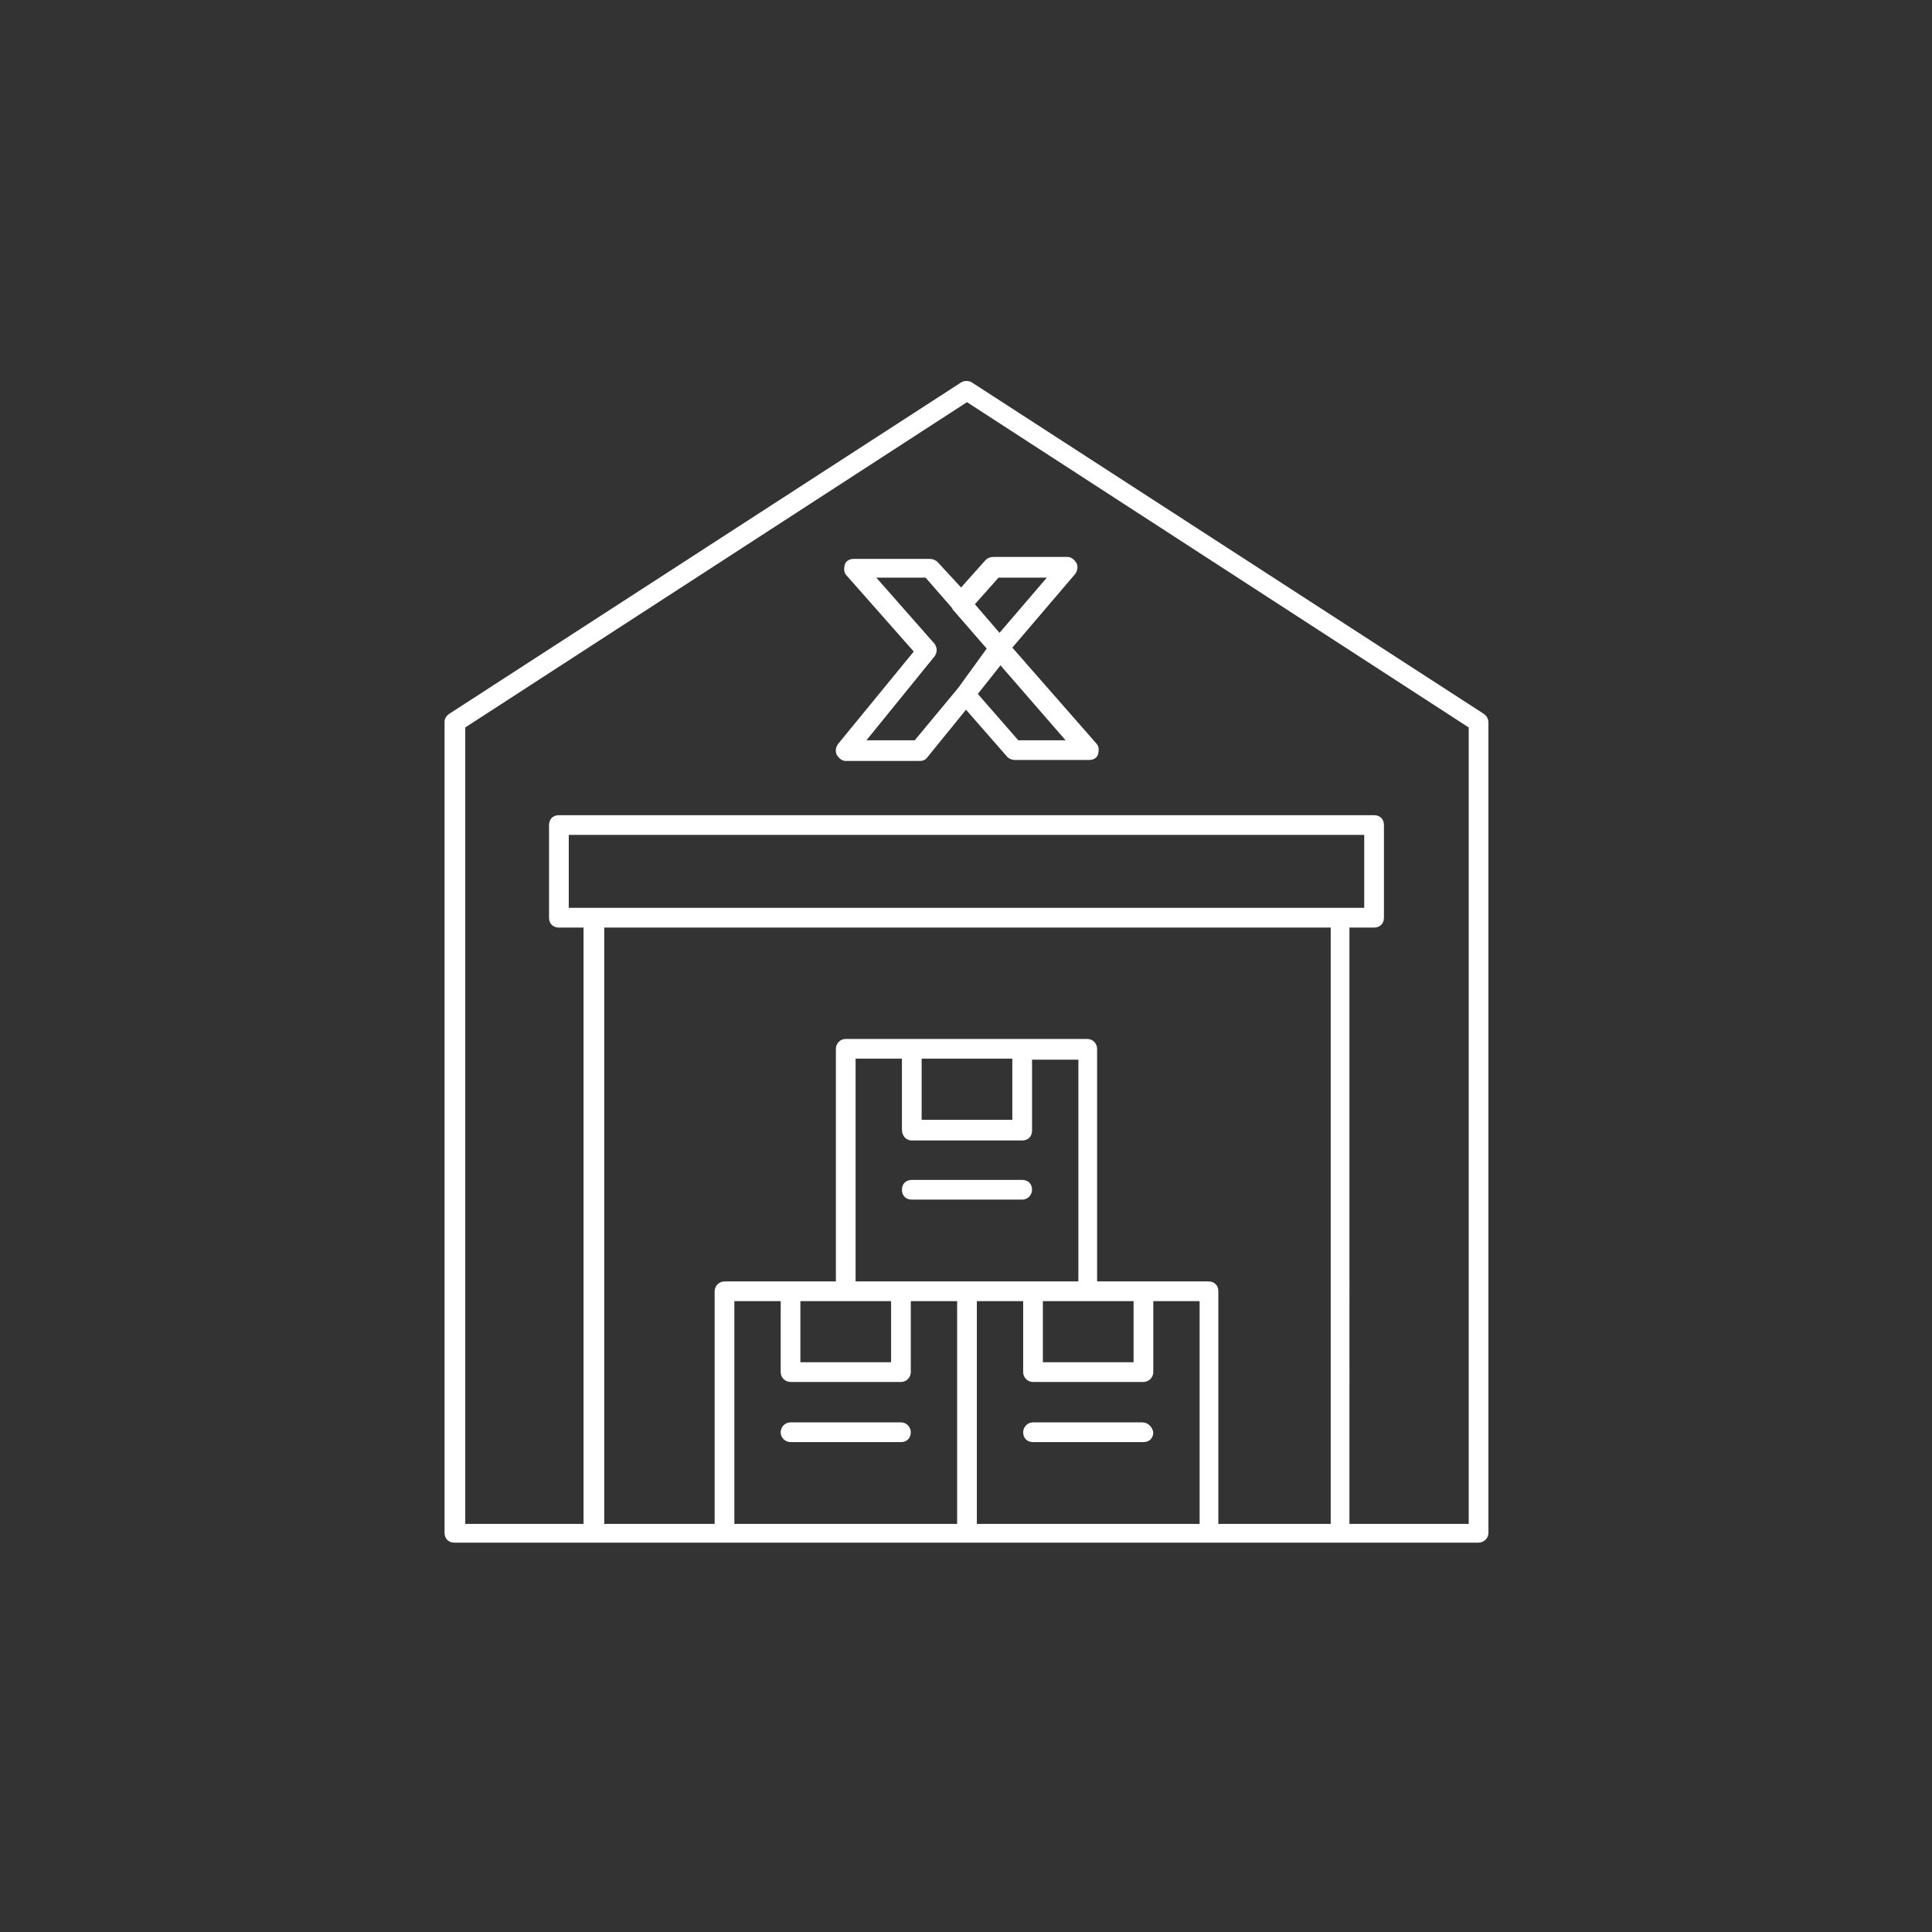 <?xml version="1.0" encoding="utf-8"?>
<!-- Generator: Adobe Illustrator 19.0.0, SVG Export Plug-In . SVG Version: 6.00 Build 0)  -->
<svg version="1.1" id="Layer_1" xmlns="http://www.w3.org/2000/svg" xmlns:xlink="http://www.w3.org/1999/xlink" x="0px" y="0px"
	 viewBox="-22 -8 196 196" style="enable-background:new -22 -8 196 196;" xml:space="preserve">
<rect x="-22" y="-8" width="196" height="196" fill="#333333" stroke="none"/>
<style type="text/css">
	.st0{fill:#FFFFFF;}
</style>
<g>
	<path class="st0" d="M128.5,64.4L76.6,30.8c-0.3-0.2-0.8-0.2-1.1,0L23.6,64.4c-0.3,0.2-0.5,0.5-0.5,0.8v82.3c0,0.6,0.4,1,1,1h14.1
		h13.3h24.6h24.6h13.3H128c0.5,0,1-0.4,1-1V65.3C129,64.9,128.8,64.6,128.5,64.4z M71.5,99.4h9.2v6.2h-9.2V99.4z M70.5,107.7h11.2
		c0.6,0,1-0.4,1-1v-7.2h4.7V122h-4.6h-6.7h-6.7h-4.6V99.4h4.7v7.2C69.5,107.2,69.9,107.7,70.5,107.7z M83.8,124h4.6h4.6v6.2h-9.2
		V124z M63.8,124h4.6v6.2h-9.2V124H63.8z M58.2,132.2h11.2c0.6,0,1-0.5,1-1V124h4.7v22.6H52.5V124h4.7v7.2
		C57.2,131.8,57.7,132.2,58.2,132.2z M77.1,146.6V124h4.7v7.2c0,0.5,0.4,1,1,1h11.2c0.6,0,1-0.5,1-1V124h4.7v22.6H77.1z
		 M101.6,146.6V123c0-0.6-0.4-1-1-1h-6.7h-4.6V98.4c0-0.5-0.4-1-1-1h-6.7H70.5h-6.7c-0.6,0-1,0.5-1,1V122h-4.6h-6.7
		c-0.6,0-1,0.5-1,1v23.6H39.3V86.1h73.7v60.5C112.9,146.6,101.6,146.6,101.6,146.6z M35.7,84.1v-7.4h80.7v7.4
		C116.4,84.1,35.7,84.1,35.7,84.1z M127,146.6h-12.1V86.1h2.5c0.6,0,1-0.4,1-1v-9.4c0-0.6-0.4-1-1-1H34.7c-0.6,0-1,0.4-1,1v9.4
		c0,0.6,0.4,1,1,1h2.5v60.5H25.2V65.8l50.9-33l50.9,33V146.6z"/>
	<path class="st0" d="M58.2,138.3h11.2c0.6,0,1-0.4,1-1c0-0.5-0.4-1-1-1H58.2c-0.6,0-1,0.5-1,1C57.2,137.9,57.7,138.3,58.2,138.3z"
		/>
	<path class="st0" d="M93.9,136.3H82.8c-0.6,0-1,0.5-1,1c0,0.6,0.4,1,1,1h11.2c0.6,0,1-0.4,1-1C94.9,136.8,94.5,136.3,93.9,136.3z"
		/>
	<path class="st0" d="M70.5,113.7h11.2c0.6,0,1-0.5,1-1c0-0.6-0.4-1-1-1H70.5c-0.6,0-1,0.4-1,1C69.5,113.3,69.9,113.7,70.5,113.7z"
		/>
	<path class="st0" d="M73.1,49c-0.2-0.2-0.5-0.3-0.8-0.3h-7.7c-0.4,0-0.8,0.2-0.9,0.6s-0.1,0.8,0.2,1.1l6.8,7.7L63,67.5
		c-0.2,0.3-0.3,0.7-0.1,1.1c0.2,0.3,0.5,0.6,0.9,0.6h7.5l0,0c0.3,0,0.6-0.1,0.8-0.4l3.9-4.8l4.2,4.8c0.2,0.2,0.5,0.3,0.8,0.3h7.5
		c0.4,0,0.8-0.2,0.9-0.6s0.1-0.8-0.2-1.1l-8.5-9.7l6.4-7.5c0.2-0.3,0.3-0.7,0.1-1.1c-0.2-0.3-0.5-0.6-0.9-0.6h-7.5
		c-0.3,0-0.6,0.1-0.8,0.3l-2.5,2.8L73.1,49z M70.8,67.1h-4.9l6.9-8.5c0.3-0.4,0.3-0.9,0-1.3l-5.9-6.7h5l2.7,3.1
		c0,0.1,0.1,0.2,0.2,0.3l3.3,3.8l-2.9,4L70.8,67.1z M81.3,67.1l-4.1-4.7l2.3-2.9l6.6,7.6C86.2,67.1,81.3,67.1,81.3,67.1z M79.3,50.6
		h4.9l-4.8,5.6l-2.5-2.9L79.3,50.6z"/>
</g>
</svg>
